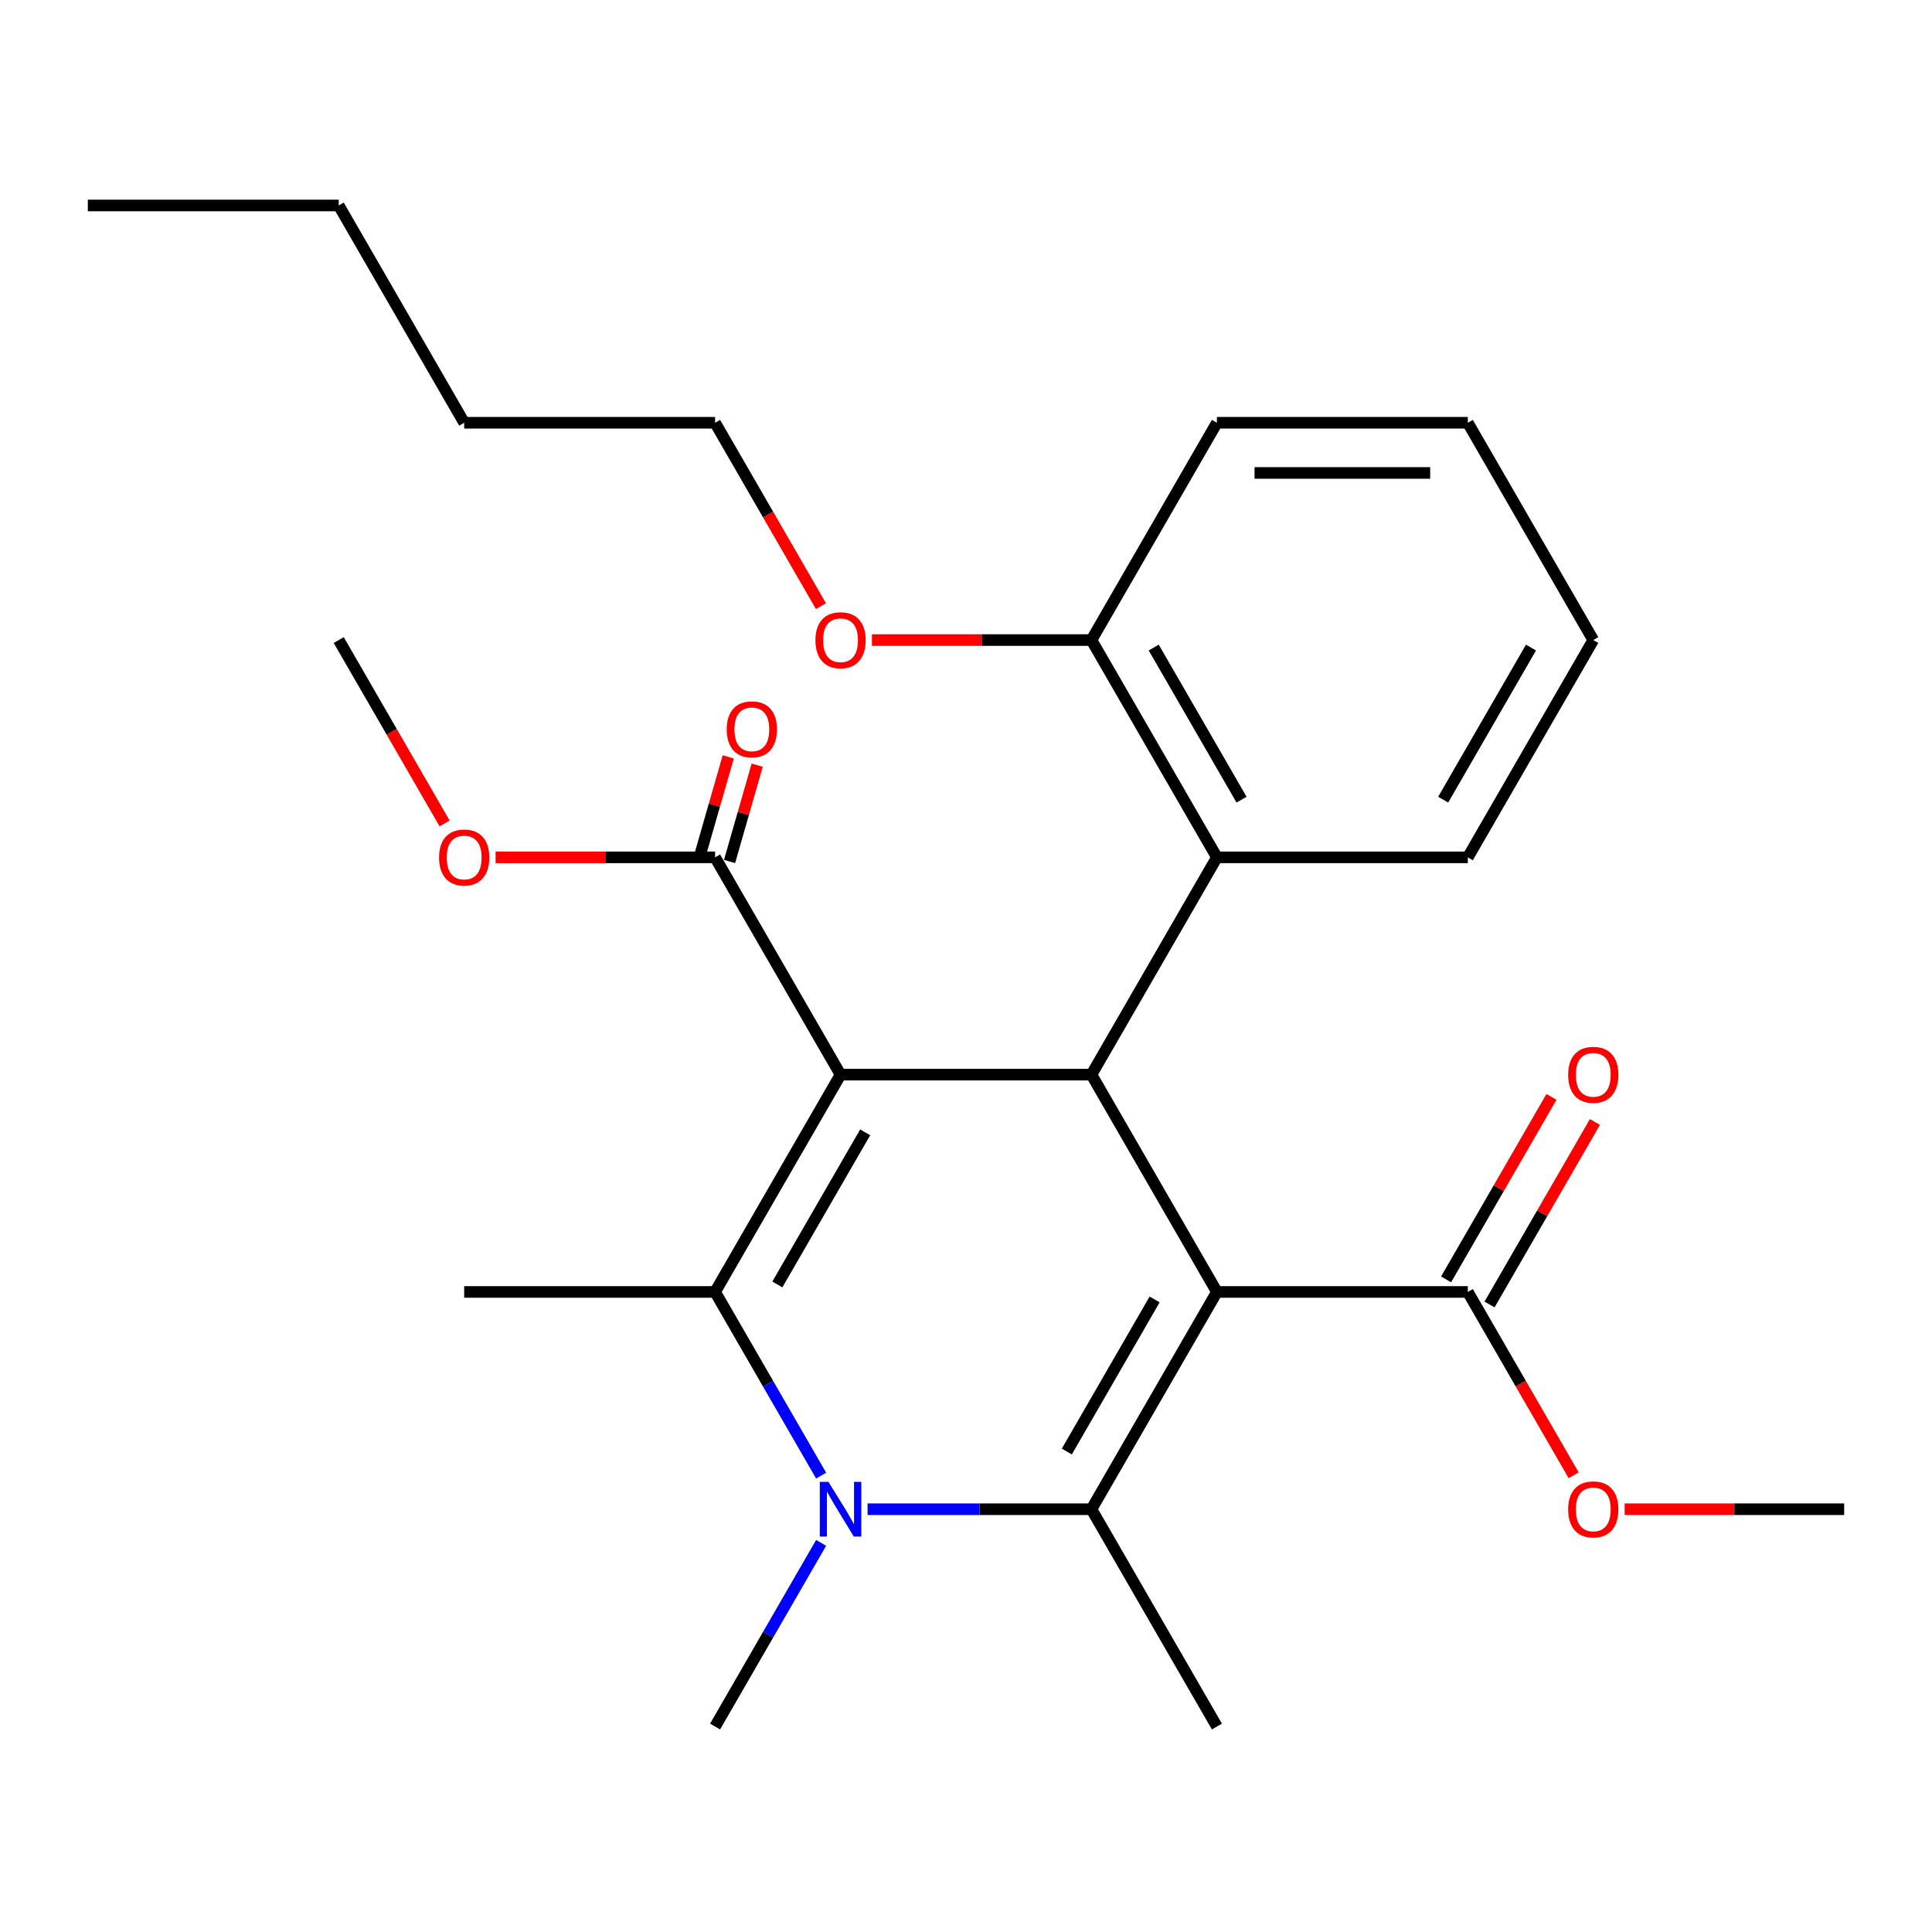<?xml version='1.0' encoding='iso-8859-1'?>
<svg version='1.1' baseProfile='full'
              xmlns='http://www.w3.org/2000/svg'
                      xmlns:rdkit='http://www.rdkit.org/xml'
                      xmlns:xlink='http://www.w3.org/1999/xlink'
                  xml:space='preserve'
width='1000px' height='1000px' viewBox='0 0 1000 1000'>
<!-- END OF HEADER -->
<rect style='opacity:1.0;fill:#FFFFFF;stroke:none' width='1000' height='1000' x='0' y='0'> </rect>
<path class='bond-2' d='M 629.87,668.706 L 564.935,781.177' style='fill:none;fill-rule:evenodd;stroke:#000000;stroke-width:6px;stroke-linecap:butt;stroke-linejoin:miter;stroke-opacity:1' />
<path class='bond-2' d='M 597.636,672.59 L 552.181,751.319' style='fill:none;fill-rule:evenodd;stroke:#000000;stroke-width:6px;stroke-linecap:butt;stroke-linejoin:miter;stroke-opacity:1' />
<path class='bond-4' d='M 629.87,668.706 L 564.935,556.235' style='fill:none;fill-rule:evenodd;stroke:#000000;stroke-width:6px;stroke-linecap:butt;stroke-linejoin:miter;stroke-opacity:1' />
<path class='bond-6' d='M 629.87,668.706 L 759.74,668.706' style='fill:none;fill-rule:evenodd;stroke:#000000;stroke-width:6px;stroke-linecap:butt;stroke-linejoin:miter;stroke-opacity:1' />
<path class='bond-0' d='M 435.065,556.235 L 564.935,556.235' style='fill:none;fill-rule:evenodd;stroke:#000000;stroke-width:6px;stroke-linecap:butt;stroke-linejoin:miter;stroke-opacity:1' />
<path class='bond-1' d='M 435.065,556.235 L 370.13,668.706' style='fill:none;fill-rule:evenodd;stroke:#000000;stroke-width:6px;stroke-linecap:butt;stroke-linejoin:miter;stroke-opacity:1' />
<path class='bond-1' d='M 447.819,586.093 L 402.364,664.823' style='fill:none;fill-rule:evenodd;stroke:#000000;stroke-width:6px;stroke-linecap:butt;stroke-linejoin:miter;stroke-opacity:1' />
<path class='bond-5' d='M 435.065,556.235 L 370.13,443.765' style='fill:none;fill-rule:evenodd;stroke:#000000;stroke-width:6px;stroke-linecap:butt;stroke-linejoin:miter;stroke-opacity:1' />
<path class='bond-13' d='M 370.13,668.706 L 240.26,668.706' style='fill:none;fill-rule:evenodd;stroke:#000000;stroke-width:6px;stroke-linecap:butt;stroke-linejoin:miter;stroke-opacity:1' />
<path class='bond-27' d='M 370.13,668.706 L 397.573,716.238' style='fill:none;fill-rule:evenodd;stroke:#000000;stroke-width:6px;stroke-linecap:butt;stroke-linejoin:miter;stroke-opacity:1' />
<path class='bond-27' d='M 397.573,716.238 L 425.015,763.77' style='fill:none;fill-rule:evenodd;stroke:#0000FF;stroke-width:6px;stroke-linecap:butt;stroke-linejoin:miter;stroke-opacity:1' />
<path class='bond-3' d='M 564.935,781.177 L 506.993,781.177' style='fill:none;fill-rule:evenodd;stroke:#000000;stroke-width:6px;stroke-linecap:butt;stroke-linejoin:miter;stroke-opacity:1' />
<path class='bond-3' d='M 506.993,781.177 L 449.052,781.177' style='fill:none;fill-rule:evenodd;stroke:#0000FF;stroke-width:6px;stroke-linecap:butt;stroke-linejoin:miter;stroke-opacity:1' />
<path class='bond-12' d='M 564.935,781.177 L 629.87,893.648' style='fill:none;fill-rule:evenodd;stroke:#000000;stroke-width:6px;stroke-linecap:butt;stroke-linejoin:miter;stroke-opacity:1' />
<path class='bond-11' d='M 425.015,798.584 L 397.573,846.116' style='fill:none;fill-rule:evenodd;stroke:#0000FF;stroke-width:6px;stroke-linecap:butt;stroke-linejoin:miter;stroke-opacity:1' />
<path class='bond-11' d='M 397.573,846.116 L 370.13,893.648' style='fill:none;fill-rule:evenodd;stroke:#000000;stroke-width:6px;stroke-linecap:butt;stroke-linejoin:miter;stroke-opacity:1' />
<path class='bond-7' d='M 564.935,556.235 L 629.87,443.765' style='fill:none;fill-rule:evenodd;stroke:#000000;stroke-width:6px;stroke-linecap:butt;stroke-linejoin:miter;stroke-opacity:1' />
<path class='bond-10' d='M 377.62,445.912 L 384.767,420.982' style='fill:none;fill-rule:evenodd;stroke:#000000;stroke-width:6px;stroke-linecap:butt;stroke-linejoin:miter;stroke-opacity:1' />
<path class='bond-10' d='M 384.767,420.982 L 391.915,396.052' style='fill:none;fill-rule:evenodd;stroke:#FF0000;stroke-width:6px;stroke-linecap:butt;stroke-linejoin:miter;stroke-opacity:1' />
<path class='bond-10' d='M 362.639,441.617 L 369.787,416.687' style='fill:none;fill-rule:evenodd;stroke:#000000;stroke-width:6px;stroke-linecap:butt;stroke-linejoin:miter;stroke-opacity:1' />
<path class='bond-10' d='M 369.787,416.687 L 376.934,391.757' style='fill:none;fill-rule:evenodd;stroke:#FF0000;stroke-width:6px;stroke-linecap:butt;stroke-linejoin:miter;stroke-opacity:1' />
<path class='bond-15' d='M 370.13,443.765 L 313.318,443.765' style='fill:none;fill-rule:evenodd;stroke:#000000;stroke-width:6px;stroke-linecap:butt;stroke-linejoin:miter;stroke-opacity:1' />
<path class='bond-15' d='M 313.318,443.765 L 256.506,443.765' style='fill:none;fill-rule:evenodd;stroke:#FF0000;stroke-width:6px;stroke-linecap:butt;stroke-linejoin:miter;stroke-opacity:1' />
<path class='bond-9' d='M 770.987,675.2 L 798.257,627.968' style='fill:none;fill-rule:evenodd;stroke:#000000;stroke-width:6px;stroke-linecap:butt;stroke-linejoin:miter;stroke-opacity:1' />
<path class='bond-9' d='M 798.257,627.968 L 825.526,580.736' style='fill:none;fill-rule:evenodd;stroke:#FF0000;stroke-width:6px;stroke-linecap:butt;stroke-linejoin:miter;stroke-opacity:1' />
<path class='bond-9' d='M 748.493,662.213 L 775.763,614.981' style='fill:none;fill-rule:evenodd;stroke:#000000;stroke-width:6px;stroke-linecap:butt;stroke-linejoin:miter;stroke-opacity:1' />
<path class='bond-9' d='M 775.763,614.981 L 803.032,567.749' style='fill:none;fill-rule:evenodd;stroke:#FF0000;stroke-width:6px;stroke-linecap:butt;stroke-linejoin:miter;stroke-opacity:1' />
<path class='bond-14' d='M 759.74,668.706 L 787.137,716.158' style='fill:none;fill-rule:evenodd;stroke:#000000;stroke-width:6px;stroke-linecap:butt;stroke-linejoin:miter;stroke-opacity:1' />
<path class='bond-14' d='M 787.137,716.158 L 814.533,763.61' style='fill:none;fill-rule:evenodd;stroke:#FF0000;stroke-width:6px;stroke-linecap:butt;stroke-linejoin:miter;stroke-opacity:1' />
<path class='bond-8' d='M 629.87,443.765 L 564.935,331.294' style='fill:none;fill-rule:evenodd;stroke:#000000;stroke-width:6px;stroke-linecap:butt;stroke-linejoin:miter;stroke-opacity:1' />
<path class='bond-8' d='M 642.624,413.907 L 597.169,335.177' style='fill:none;fill-rule:evenodd;stroke:#000000;stroke-width:6px;stroke-linecap:butt;stroke-linejoin:miter;stroke-opacity:1' />
<path class='bond-17' d='M 629.87,443.765 L 759.74,443.765' style='fill:none;fill-rule:evenodd;stroke:#000000;stroke-width:6px;stroke-linecap:butt;stroke-linejoin:miter;stroke-opacity:1' />
<path class='bond-16' d='M 564.935,331.294 L 508.123,331.294' style='fill:none;fill-rule:evenodd;stroke:#000000;stroke-width:6px;stroke-linecap:butt;stroke-linejoin:miter;stroke-opacity:1' />
<path class='bond-16' d='M 508.123,331.294 L 451.312,331.294' style='fill:none;fill-rule:evenodd;stroke:#FF0000;stroke-width:6px;stroke-linecap:butt;stroke-linejoin:miter;stroke-opacity:1' />
<path class='bond-18' d='M 564.935,331.294 L 629.87,218.823' style='fill:none;fill-rule:evenodd;stroke:#000000;stroke-width:6px;stroke-linecap:butt;stroke-linejoin:miter;stroke-opacity:1' />
<path class='bond-21' d='M 840.922,781.177 L 897.734,781.177' style='fill:none;fill-rule:evenodd;stroke:#FF0000;stroke-width:6px;stroke-linecap:butt;stroke-linejoin:miter;stroke-opacity:1' />
<path class='bond-21' d='M 897.734,781.177 L 954.545,781.177' style='fill:none;fill-rule:evenodd;stroke:#000000;stroke-width:6px;stroke-linecap:butt;stroke-linejoin:miter;stroke-opacity:1' />
<path class='bond-20' d='M 230.118,426.198 L 202.721,378.746' style='fill:none;fill-rule:evenodd;stroke:#FF0000;stroke-width:6px;stroke-linecap:butt;stroke-linejoin:miter;stroke-opacity:1' />
<path class='bond-20' d='M 202.721,378.746 L 175.325,331.294' style='fill:none;fill-rule:evenodd;stroke:#000000;stroke-width:6px;stroke-linecap:butt;stroke-linejoin:miter;stroke-opacity:1' />
<path class='bond-19' d='M 424.923,313.727 L 397.526,266.275' style='fill:none;fill-rule:evenodd;stroke:#FF0000;stroke-width:6px;stroke-linecap:butt;stroke-linejoin:miter;stroke-opacity:1' />
<path class='bond-19' d='M 397.526,266.275 L 370.13,218.823' style='fill:none;fill-rule:evenodd;stroke:#000000;stroke-width:6px;stroke-linecap:butt;stroke-linejoin:miter;stroke-opacity:1' />
<path class='bond-24' d='M 759.74,443.765 L 824.675,331.294' style='fill:none;fill-rule:evenodd;stroke:#000000;stroke-width:6px;stroke-linecap:butt;stroke-linejoin:miter;stroke-opacity:1' />
<path class='bond-24' d='M 746.986,413.907 L 792.441,335.177' style='fill:none;fill-rule:evenodd;stroke:#000000;stroke-width:6px;stroke-linecap:butt;stroke-linejoin:miter;stroke-opacity:1' />
<path class='bond-28' d='M 629.87,218.823 L 759.74,218.823' style='fill:none;fill-rule:evenodd;stroke:#000000;stroke-width:6px;stroke-linecap:butt;stroke-linejoin:miter;stroke-opacity:1' />
<path class='bond-28' d='M 649.351,244.797 L 740.26,244.797' style='fill:none;fill-rule:evenodd;stroke:#000000;stroke-width:6px;stroke-linecap:butt;stroke-linejoin:miter;stroke-opacity:1' />
<path class='bond-22' d='M 370.13,218.823 L 240.26,218.823' style='fill:none;fill-rule:evenodd;stroke:#000000;stroke-width:6px;stroke-linecap:butt;stroke-linejoin:miter;stroke-opacity:1' />
<path class='bond-23' d='M 240.26,218.823 L 175.325,106.352' style='fill:none;fill-rule:evenodd;stroke:#000000;stroke-width:6px;stroke-linecap:butt;stroke-linejoin:miter;stroke-opacity:1' />
<path class='bond-25' d='M 175.325,106.352 L 45.455,106.352' style='fill:none;fill-rule:evenodd;stroke:#000000;stroke-width:6px;stroke-linecap:butt;stroke-linejoin:miter;stroke-opacity:1' />
<path class='bond-26' d='M 824.675,331.294 L 759.74,218.823' style='fill:none;fill-rule:evenodd;stroke:#000000;stroke-width:6px;stroke-linecap:butt;stroke-linejoin:miter;stroke-opacity:1' />
<path  class='atom-4' d='M 428.805 767.017
L 438.085 782.017
Q 439.005 783.497, 440.485 786.177
Q 441.965 788.857, 442.045 789.017
L 442.045 767.017
L 445.805 767.017
L 445.805 795.337
L 441.925 795.337
L 431.965 778.937
Q 430.805 777.017, 429.565 774.817
Q 428.365 772.617, 428.005 771.937
L 428.005 795.337
L 424.325 795.337
L 424.325 767.017
L 428.805 767.017
' fill='#0000FF'/>
<path  class='atom-10' d='M 811.675 556.315
Q 811.675 549.515, 815.035 545.715
Q 818.395 541.915, 824.675 541.915
Q 830.955 541.915, 834.315 545.715
Q 837.675 549.515, 837.675 556.315
Q 837.675 563.195, 834.275 567.115
Q 830.875 570.995, 824.675 570.995
Q 818.435 570.995, 815.035 567.115
Q 811.675 563.235, 811.675 556.315
M 824.675 567.795
Q 828.995 567.795, 831.315 564.915
Q 833.675 561.995, 833.675 556.315
Q 833.675 550.755, 831.315 547.955
Q 828.995 545.115, 824.675 545.115
Q 820.355 545.115, 817.995 547.915
Q 815.675 550.715, 815.675 556.315
Q 815.675 562.035, 817.995 564.915
Q 820.355 567.795, 824.675 567.795
' fill='#FF0000'/>
<path  class='atom-11' d='M 376.15 377.499
Q 376.15 370.699, 379.51 366.899
Q 382.87 363.099, 389.15 363.099
Q 395.43 363.099, 398.79 366.899
Q 402.15 370.699, 402.15 377.499
Q 402.15 384.379, 398.75 388.299
Q 395.35 392.179, 389.15 392.179
Q 382.91 392.179, 379.51 388.299
Q 376.15 384.419, 376.15 377.499
M 389.15 388.979
Q 393.47 388.979, 395.79 386.099
Q 398.15 383.179, 398.15 377.499
Q 398.15 371.939, 395.79 369.139
Q 393.47 366.299, 389.15 366.299
Q 384.83 366.299, 382.47 369.099
Q 380.15 371.899, 380.15 377.499
Q 380.15 383.219, 382.47 386.099
Q 384.83 388.979, 389.15 388.979
' fill='#FF0000'/>
<path  class='atom-15' d='M 811.675 781.257
Q 811.675 774.457, 815.035 770.657
Q 818.395 766.857, 824.675 766.857
Q 830.955 766.857, 834.315 770.657
Q 837.675 774.457, 837.675 781.257
Q 837.675 788.137, 834.275 792.057
Q 830.875 795.937, 824.675 795.937
Q 818.435 795.937, 815.035 792.057
Q 811.675 788.177, 811.675 781.257
M 824.675 792.737
Q 828.995 792.737, 831.315 789.857
Q 833.675 786.937, 833.675 781.257
Q 833.675 775.697, 831.315 772.897
Q 828.995 770.057, 824.675 770.057
Q 820.355 770.057, 817.995 772.857
Q 815.675 775.657, 815.675 781.257
Q 815.675 786.977, 817.995 789.857
Q 820.355 792.737, 824.675 792.737
' fill='#FF0000'/>
<path  class='atom-16' d='M 227.26 443.845
Q 227.26 437.045, 230.62 433.245
Q 233.98 429.445, 240.26 429.445
Q 246.54 429.445, 249.9 433.245
Q 253.26 437.045, 253.26 443.845
Q 253.26 450.725, 249.86 454.645
Q 246.46 458.525, 240.26 458.525
Q 234.02 458.525, 230.62 454.645
Q 227.26 450.765, 227.26 443.845
M 240.26 455.325
Q 244.58 455.325, 246.9 452.445
Q 249.26 449.525, 249.26 443.845
Q 249.26 438.285, 246.9 435.485
Q 244.58 432.645, 240.26 432.645
Q 235.94 432.645, 233.58 435.445
Q 231.26 438.245, 231.26 443.845
Q 231.26 449.565, 233.58 452.445
Q 235.94 455.325, 240.26 455.325
' fill='#FF0000'/>
<path  class='atom-17' d='M 422.065 331.374
Q 422.065 324.574, 425.425 320.774
Q 428.785 316.974, 435.065 316.974
Q 441.345 316.974, 444.705 320.774
Q 448.065 324.574, 448.065 331.374
Q 448.065 338.254, 444.665 342.174
Q 441.265 346.054, 435.065 346.054
Q 428.825 346.054, 425.425 342.174
Q 422.065 338.294, 422.065 331.374
M 435.065 342.854
Q 439.385 342.854, 441.705 339.974
Q 444.065 337.054, 444.065 331.374
Q 444.065 325.814, 441.705 323.014
Q 439.385 320.174, 435.065 320.174
Q 430.745 320.174, 428.385 322.974
Q 426.065 325.774, 426.065 331.374
Q 426.065 337.094, 428.385 339.974
Q 430.745 342.854, 435.065 342.854
' fill='#FF0000'/>
</svg>
